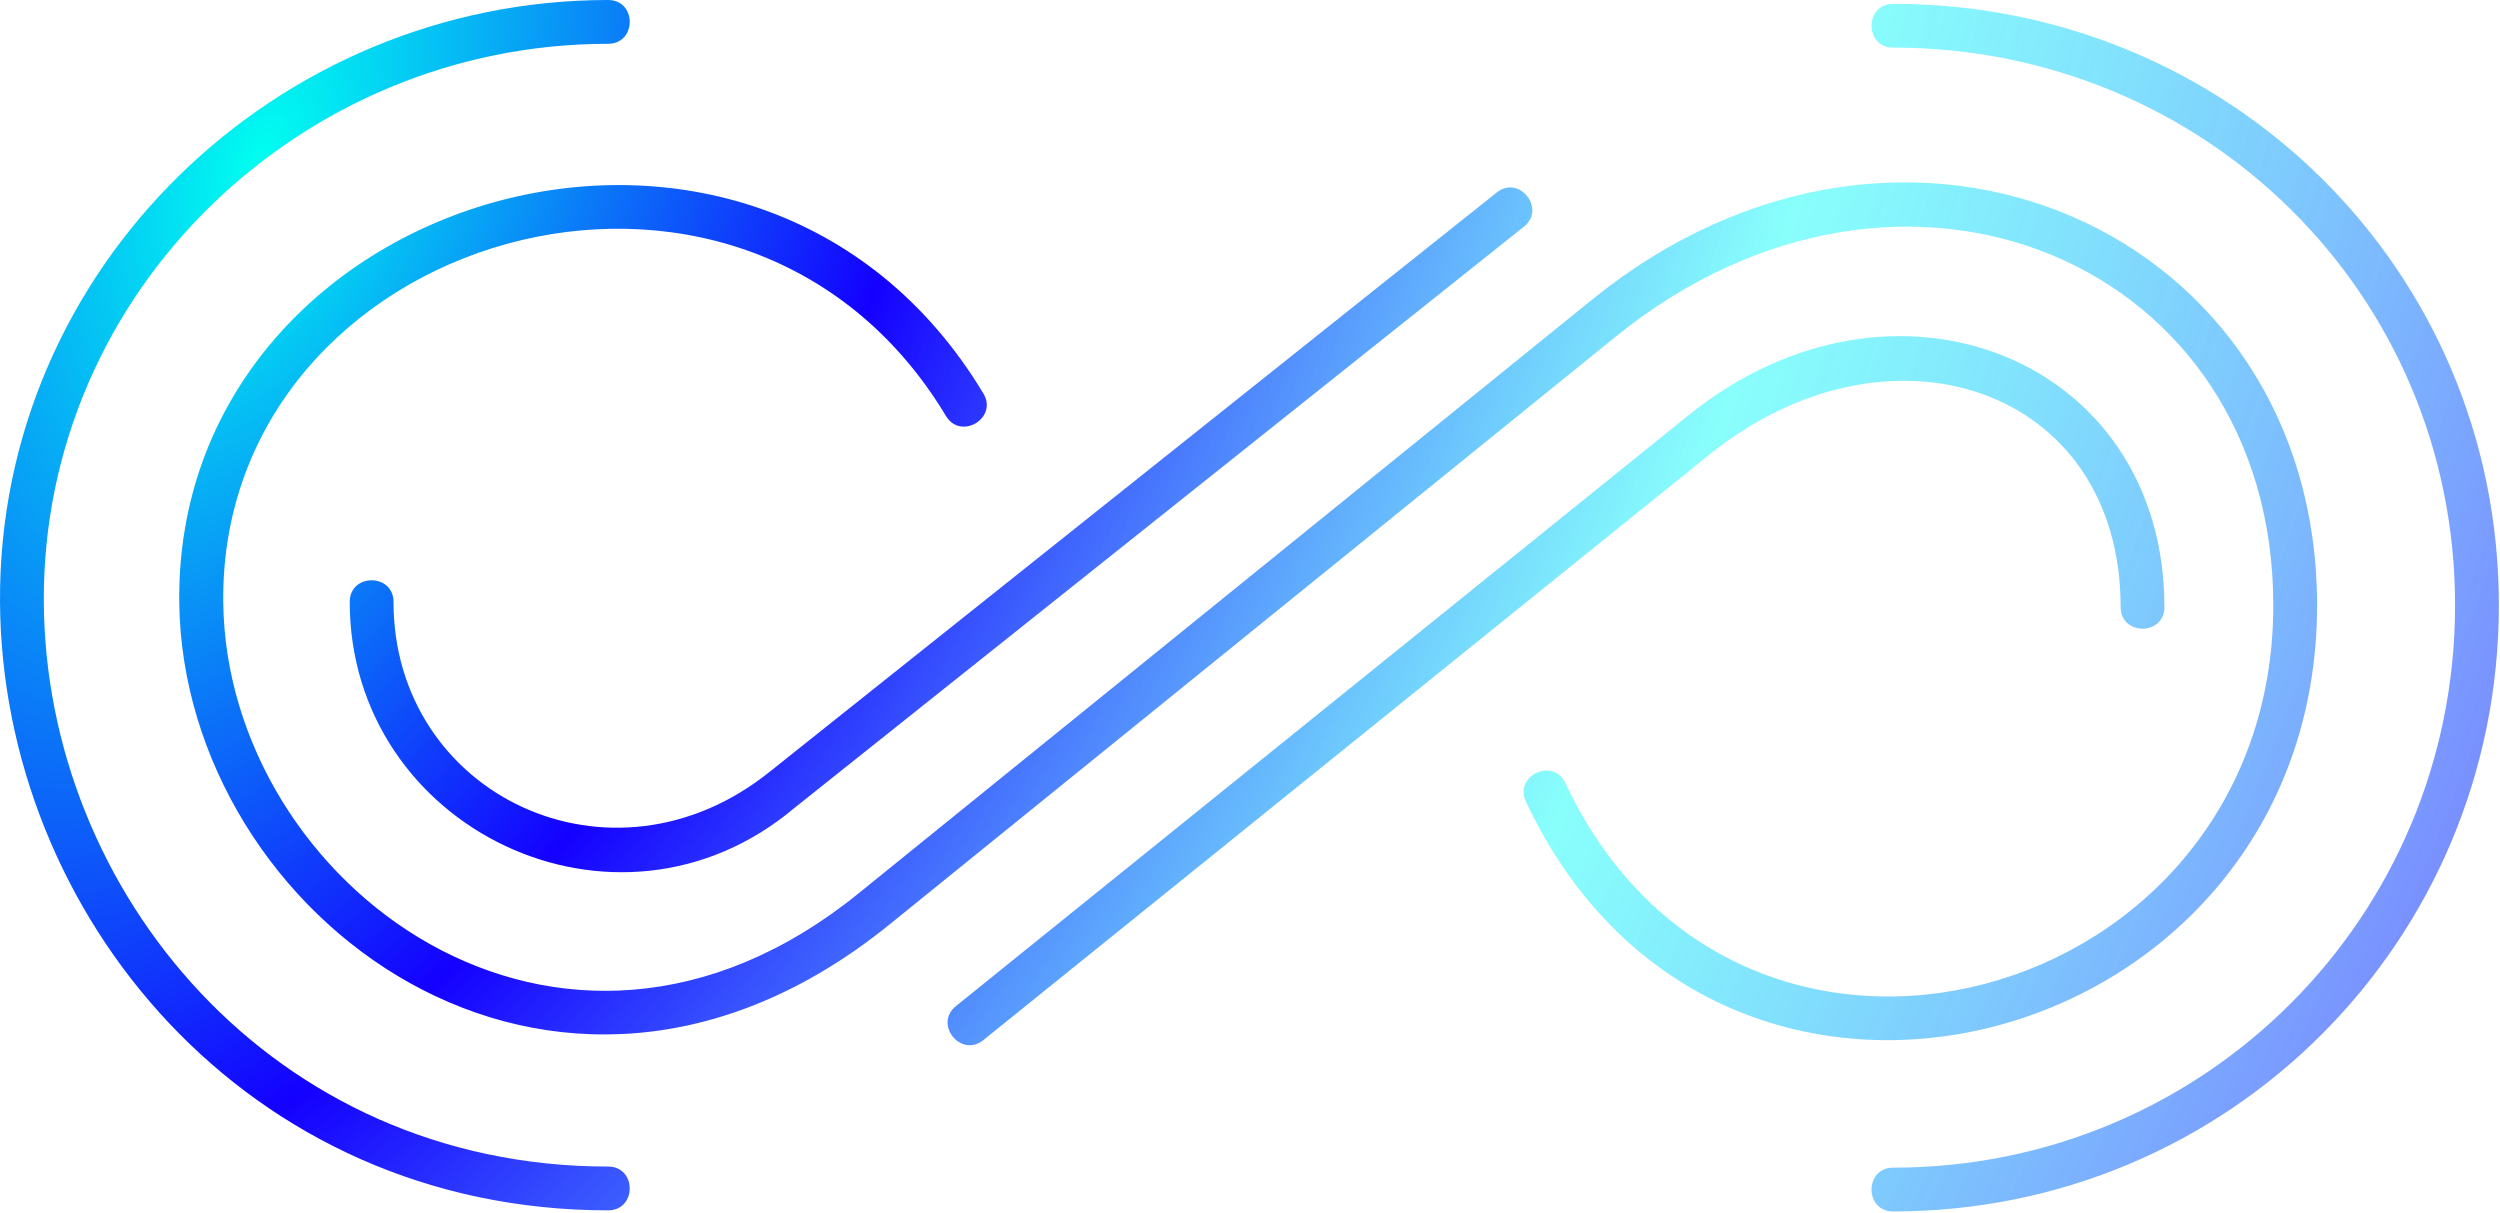 <?xml version="1.0" encoding="UTF-8"?> <svg xmlns="http://www.w3.org/2000/svg" width="369" height="179" viewBox="0 0 369 179" fill="none"> <path d="M145.155 58.09C147.328 61.722 141.798 65.03 139.626 61.398C109.537 11.333 32.361 34.579 32.952 88.901C33.403 130.375 82.576 167.599 126.663 131.911L235.032 44.191C281.321 6.723 342.002 34.039 342.002 89.324C342.002 155.355 253.906 179.428 225.223 118.319C223.429 114.482 229.262 111.756 231.055 115.592C256.77 170.376 335.538 148.593 335.538 89.324C335.538 38.832 280.957 15.306 238.477 49.693L131.269 136.473C81.699 176.599 27.051 135.17 26.459 88.989C25.682 28.342 111.585 2.233 145.155 58.09V58.09ZM145.129 153.53C141.828 156.184 137.788 151.159 141.089 148.506L249.207 61.308C279.413 36.885 319.47 52.818 319.47 89.607C319.47 93.858 313.006 93.858 313.006 89.607C313.006 57.081 278.763 45.702 252.176 67.199L145.129 153.53V153.53ZM51.62 88.84C51.62 84.589 58.083 84.589 58.083 88.84C58.083 117.329 90.278 132.777 113.722 113.822L220.908 28.419C224.209 25.765 228.249 30.79 224.948 33.444L117.265 119.249C91.063 141.321 51.62 122.313 51.62 88.84V88.84ZM89.759 172.184C94.01 172.184 94.01 178.648 89.759 178.648C36.377 178.648 0.265 134.918 0.001 88.817C-0.28 39.564 40.809 0 89.759 0C94.01 0 94.01 6.464 89.759 6.464C44.327 6.464 6.225 43.109 6.467 88.817C6.693 131.61 40.208 172.184 89.759 172.184ZM279.426 7.029C275.175 7.029 275.175 0.566 279.426 0.566C328.981 0.566 368.831 39.769 368.831 89.324C368.831 138.879 328.981 178.81 279.426 178.81C275.175 178.81 275.175 172.346 279.426 172.346C325.412 172.346 362.367 135.31 362.367 89.324C362.367 43.338 325.412 7.029 279.426 7.029Z" fill="url(#paint0_radial)"></path> <defs> <radialGradient id="paint0_radial" cx="0" cy="0" r="1" gradientUnits="userSpaceOnUse" gradientTransform="translate(35.73 26.464) rotate(25.231) scale(339.775 624.247)"> <stop stop-color="#00FFF0"></stop> <stop offset="0.271" stop-color="#1400FF"></stop> <stop offset="0.635" stop-color="#5BFFFB" stop-opacity="0.72"></stop> <stop offset="1" stop-color="#798FFF"></stop> </radialGradient> </defs> </svg> 